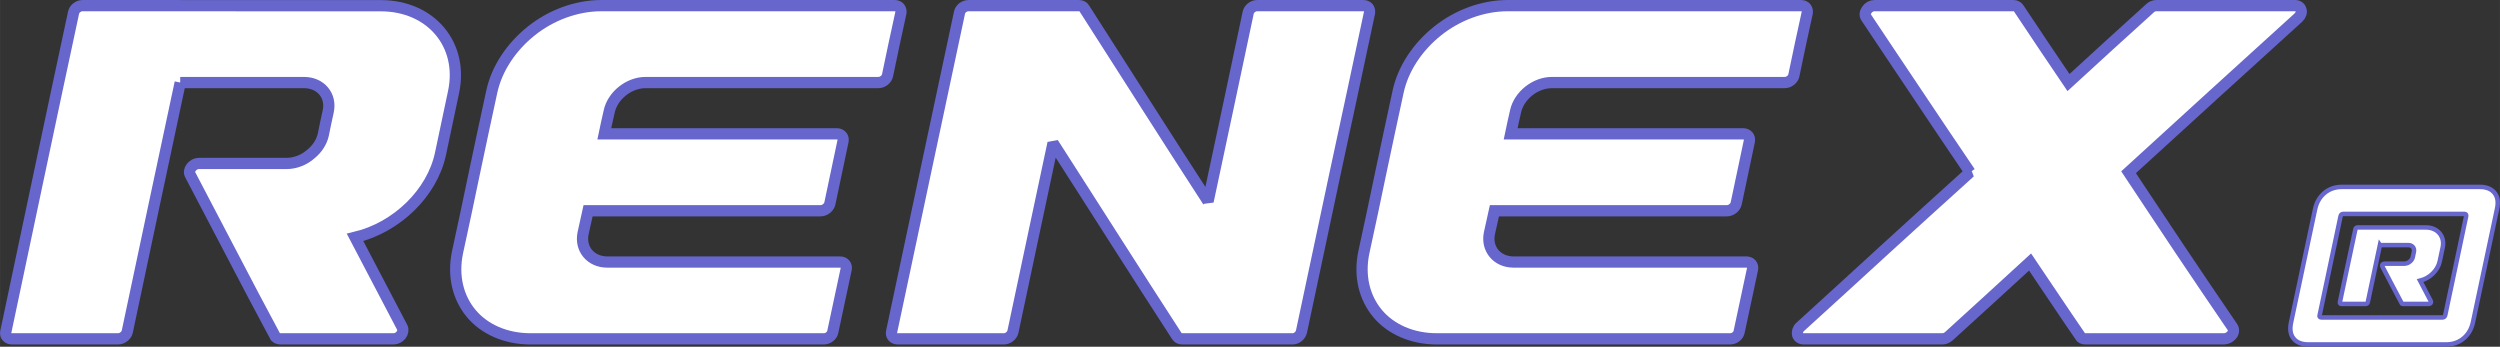 <?xml version="1.0" encoding="UTF-8"?>
<!DOCTYPE svg PUBLIC "-//W3C//DTD SVG 1.1//EN" "http://www.w3.org/Graphics/SVG/1.1/DTD/svg11.dtd">
<!-- Creator: CorelDRAW -->
<svg xmlns="http://www.w3.org/2000/svg" xml:space="preserve" width="94.039mm" height="13.042mm" version="1.1" style="shape-rendering:geometricPrecision; text-rendering:geometricPrecision; image-rendering:optimizeQuality; fill-rule:evenodd; clip-rule:evenodd"
viewBox="0 0 7906.16 1096.5"
 xmlns:xlink="http://www.w3.org/1999/xlink"
 xmlns:xodm="http://www.corel.com/coreldraw/odm/2003">
 <rect x="0" y="0" width="7906.16" height="1096.5" fill="#333333" stroke="none"/>
 <defs>
  <style type="text/css">
   <![CDATA[
    .str0 {stroke:#6666CC;stroke-width:35.59;stroke-miterlimit:2.613}
    .str1 {stroke:#6666CC;stroke-width:14.23;stroke-miterlimit:2.613}
    .fil0 {fill:white;fill-rule:nonzero}
   ]]>
  </style>
 </defs>
 <g id="Layer_x0020_1">
  <path class="fil0 str0" d="M6230.14 544.69c-90.16,81.67 -180.31,163.04 -269.59,244.71 -88.4,81.38 -178.27,163.04 -267.55,244.43 -7.61,7.02 -9.95,16.39 -8.2,24.58 2.34,8.2 9.95,13.17 19.03,13.17 146.07,0 292.42,0 438.49,0 7.61,0 14.05,-2.63 20.78,-8.2 86.06,-78.15 171.82,-156.6 257,-234.76 52.98,78.15 104.8,156.6 158.65,234.76 2.35,5.57 8.2,8.2 16.39,8.2 145.48,0 291.84,0 438.2,0 9.66,0 18.73,-4.98 25.47,-13.17 5.85,-8.2 5.85,-17.56 0.87,-24.58 -55.32,-81.38 -110.93,-162.76 -165.38,-244.43 -53.87,-81.37 -108.89,-163.04 -162.76,-244.71 89.29,-81.37 178.56,-163.04 267.84,-244.42 89.28,-81.37 179.14,-163.04 269.3,-244.71 7.31,-7.02 10.83,-16.1 8.2,-24.3 -2.35,-8.48 -9.08,-13.46 -19.03,-13.46 -146.06,0 -292.42,0 -437.9,0 -8.2,0 -14.92,2.93 -20.49,8.2 -86.94,78.45 -172.7,156.9 -257.89,235.05 -52.98,-78.15 -105.67,-156.6 -157.77,-235.05 -3.51,-5.27 -9.07,-8.2 -16.69,-8.2 -146.06,0 -292.42,0 -438.78,0 -9.66,0 -19.03,4.98 -24.59,13.46 -5.85,8.2 -6.73,17.28 -1.76,24.3 53.86,81.67 109.48,163.04 163.63,244.71 53.86,81.37 109.77,163.04 164.51,244.42l0 0z"/>
  <path class="fil0 str0" d="M4313.13 797.89c-15.81,75.52 2.05,144.02 43.32,193.49 41.27,49.47 108.3,80.21 187.34,80.21 130.84,0 262.57,0 394.58,0 177.1,0 355.36,0 533.34,0 13.46,0 26.34,-10.25 28.39,-22.83 14.34,-65.86 28.39,-131.43 42.15,-197.29 2.63,-12.59 -5.86,-22.83 -19.32,-22.83 -177.98,0 -355.95,0 -533.34,0 -67.62,0 -135.53,0 -203.15,0 -51.81,0 -86.65,-41.27 -76.1,-91.33 5.56,-23.71 10.83,-47.13 15.81,-70.84 98.94,0 198.46,0 298.28,0 145.19,0 291.26,0 437.32,0 12.59,0 26.35,-10.53 28.98,-23.12 13.75,-65.57 27.81,-131.43 41.57,-197 2.63,-12.88 -6.44,-23.13 -19.32,-23.13 -146.07,0 -292.13,0 -437.32,0 -99.81,0 -199.34,0 -298.28,0 4.98,-23.71 9.95,-47.12 15.51,-70.83 10.83,-50.35 62.64,-91.33 114.74,-91.33 67.62,0 135.24,0 202.86,0 177.39,0 355.35,0 533.62,0 13.47,0 26.35,-10.25 28.98,-22.83 13.46,-65.86 27.81,-131.73 42.15,-197.3 2.04,-12.88 -5.86,-23.12 -19.32,-23.12 -177.98,0 -355.95,0 -533.34,0 -131.73,0 -263.44,0 -394.58,0 -79.62,0 -159.82,30.44 -222.17,80.49 -61.47,49.18 -108.89,117.97 -124.7,193.2 -18.45,84.59 -36.3,168.9 -54.16,253.2 -17.56,84.6 -35.41,168.9 -53.86,253.2l0 0z"/>
  <path class="fil0 str0" d="M3820.48 636.9l0 0c-65.85,-101.58 -131.72,-203.74 -196.41,-305.3 -64.39,-101.58 -130.55,-203.44 -195.24,-305.31 -2.93,-5.56 -9.66,-8.48 -16.97,-8.48 -116.5,0 -232.72,0 -348.63,0 -13.75,0 -26.93,10.24 -28.98,22.83 -36,168.31 -71.71,336.33 -107.43,504.05 -35.71,168.02 -71.42,336.04 -107.13,504.06 -2.93,12.59 5.86,22.83 19.03,22.83 112.11,0 223.93,0 336.04,0 13.17,0 25.76,-10.25 28.69,-22.83 21.08,-99.23 42.15,-198.75 63.23,-297.98 21.36,-99.23 42.44,-198.76 63.52,-298.28l0 0c64.98,101.86 130.84,203.74 195.54,305.6 64.4,101.28 130.55,203.44 196.12,305.01 2.93,5.57 9.66,8.49 16.98,8.49 115.91,0 231.83,0 348.63,0 13.17,0 25.47,-10.25 28.39,-22.83 35.71,-168.02 71.13,-336.04 107.13,-504.06 36.29,-168.02 72.3,-335.75 108.01,-504.05 2.05,-12.59 -5.85,-22.83 -19.03,-22.83 -112.4,0 -224.51,0 -336.33,0 -12.88,0 -26.05,10.24 -28.4,22.83 -21.08,99.52 -42.15,199.04 -63.22,298.28 -21.37,99.23 -42.45,198.76 -63.53,297.99l0 0z"/>
  <path class="fil0 str0" d="M1446.83 797.89c-15.81,75.52 2.05,144.02 43.32,193.49 41.27,49.47 108.3,80.21 187.34,80.21 130.84,0 262.57,0 394.58,0 177.1,0 355.36,0 533.34,0 13.46,0 26.34,-10.25 28.39,-22.83 14.34,-65.86 28.39,-131.43 42.15,-197.29 2.63,-12.59 -5.86,-22.83 -19.32,-22.83 -177.98,0 -355.95,0 -533.34,0 -67.62,0 -135.53,0 -203.15,0 -51.81,0 -86.65,-41.27 -76.1,-91.33 5.56,-23.71 10.83,-47.13 15.81,-70.84 98.94,0 198.46,0 298.28,0 145.19,0 291.26,0 437.32,0 12.59,0 26.35,-10.53 28.98,-23.12 13.75,-65.57 27.81,-131.43 41.57,-197 2.63,-12.88 -6.44,-23.13 -19.32,-23.13 -146.07,0 -292.13,0 -437.32,0 -99.81,0 -199.34,0 -298.28,0 4.98,-23.71 9.95,-47.12 15.51,-70.83 10.83,-50.35 62.64,-91.33 114.74,-91.33 67.62,0 135.24,0 202.86,0 177.39,0 355.35,0 533.62,0 13.47,0 26.35,-10.25 28.98,-22.83 13.46,-65.86 27.81,-131.73 42.15,-197.3 2.04,-12.88 -5.86,-23.12 -19.32,-23.12 -177.98,0 -355.95,0 -533.34,0 -131.73,0 -263.44,0 -394.58,0 -79.62,0 -159.82,30.44 -222.17,80.49 -61.47,49.18 -108.89,117.97 -124.7,193.2 -18.45,84.59 -36.3,168.9 -54.16,253.2 -17.56,84.6 -35.41,168.9 -53.86,253.2l0 0z"/>
  <path class="fil0 str0" d="M569.84 261.05c130.26,0 261.11,0 391.37,0 52.69,0 87.52,40.98 76.69,91.33 -5.57,24.58 -10.54,48.88 -15.52,73.47 -4.97,22.54 -18.44,44.2 -39.22,61.17 -21.37,19.03 -49.76,29.86 -76.69,29.86 -92.5,0 -185.88,0 -277.5,0 -9.37,0 -17.85,4.68 -24.29,12.59 -5.86,7.61 -7.03,16.39 -2.93,23.71 44.21,84.89 88.99,169.78 133.19,254.37 43.91,84.89 88.99,169.48 134.36,254.37 2.05,6.44 9.37,9.66 17.86,9.66 118.26,0 237.68,0 357.12,0 9.37,0 17.86,-4.39 24.3,-12.29 5.56,-7.62 7.02,-16.69 3.51,-23.71 -49.76,-94.84 -99.52,-189.69 -149.28,-284.82 132.31,-31.62 243.83,-140.51 270.18,-264.33 13.75,-64.99 27.22,-129.97 41.27,-194.95 32.2,-150.46 -71.71,-273.4 -229.78,-273.4 -314.38,0 -629.05,0 -942.85,-0.29 -14.34,0 -26.93,10.24 -29.27,23.12 -36.29,168.02 -71.71,336.04 -107.42,504.06 -35.42,167.73 -71.13,335.75 -106.55,503.77 -2.93,12.59 5.57,22.83 19.03,22.83 112.41,0 224.22,0 336.04,0 12.88,0 26.35,-10.25 28.98,-22.83 27.81,-131.14 55.61,-262.57 83.43,-393.71 27.81,-131.14 56.2,-262.56 84.01,-393.99l0 0z"/>
  <g id="_2177397442320">
   <path class="fil0 str1" d="M7300.25 1089.38c-21.35,0 -37.02,-6.29 -46.98,-18.87 -9.96,-12.57 -12.58,-29.53 -7.83,-50.89l76.16 -358.77c4.75,-21.35 14.71,-38.31 29.9,-50.89 15.18,-12.58 33.45,-18.87 54.81,-18.87l435.64 0c21.35,0 37.01,6.29 46.98,18.87 9.96,12.58 12.57,29.53 7.83,50.89l-76.16 358.77c-4.75,21.35 -14.71,38.32 -29.9,50.89 -15.19,12.58 -33.46,18.87 -54.82,18.87l-435.63 0zm424.25 -85.42c4.27,0 7.11,-2.37 8.54,-7.12l66.2 -313.2c0.95,-4.75 -0.95,-7.12 -5.7,-7.12l-382.96 0c-4.74,0 -7.59,2.37 -8.54,7.12l-66.2 313.2c-1.42,4.75 0.48,7.12 5.7,7.12l382.96 0z"/>
   <path class="fil0 str1" d="M7526.52 775.1c29.91,0 59.96,0 89.87,0 12.1,0 20.1,9.42 17.61,20.98 -1.28,5.65 -2.42,11.22 -3.56,16.87 -1.14,5.18 -4.24,10.15 -9,14.05 -4.91,4.37 -11.43,6.86 -17.61,6.86 -21.25,0 -42.68,0 -63.73,0 -2.15,0 -4.1,1.08 -5.58,2.89 -1.35,1.74 -1.61,3.76 -0.67,5.44 10.16,19.5 20.44,38.99 30.59,58.41 10.09,19.5 20.44,38.93 30.85,58.42 0.47,1.48 2.15,2.22 4.1,2.22 27.16,0 54.59,0 82.01,0 2.15,0 4.1,-1.01 5.58,-2.82 1.28,-1.75 1.61,-3.83 0.8,-5.45 -11.43,-21.78 -22.85,-43.56 -34.28,-65.41 30.38,-7.26 55.99,-32.27 62.05,-60.7 3.16,-14.92 6.25,-29.85 9.48,-44.77 7.4,-34.55 -16.47,-62.79 -52.76,-62.79 -72.2,0 -144.46,0 -216.53,-0.07 -3.29,0 -6.18,2.35 -6.72,5.31 -8.34,38.58 -16.47,77.17 -24.68,115.75 -8.13,38.52 -16.34,77.1 -24.47,115.69 -0.67,2.89 1.28,5.25 4.37,5.25 25.81,0 51.49,0 77.17,0 2.95,0 6.04,-2.35 6.65,-5.25 6.39,-30.12 12.77,-60.3 19.16,-90.41 6.39,-30.12 12.91,-60.3 19.29,-90.49l0 0z"/>
  </g>
 </g>
</svg>
